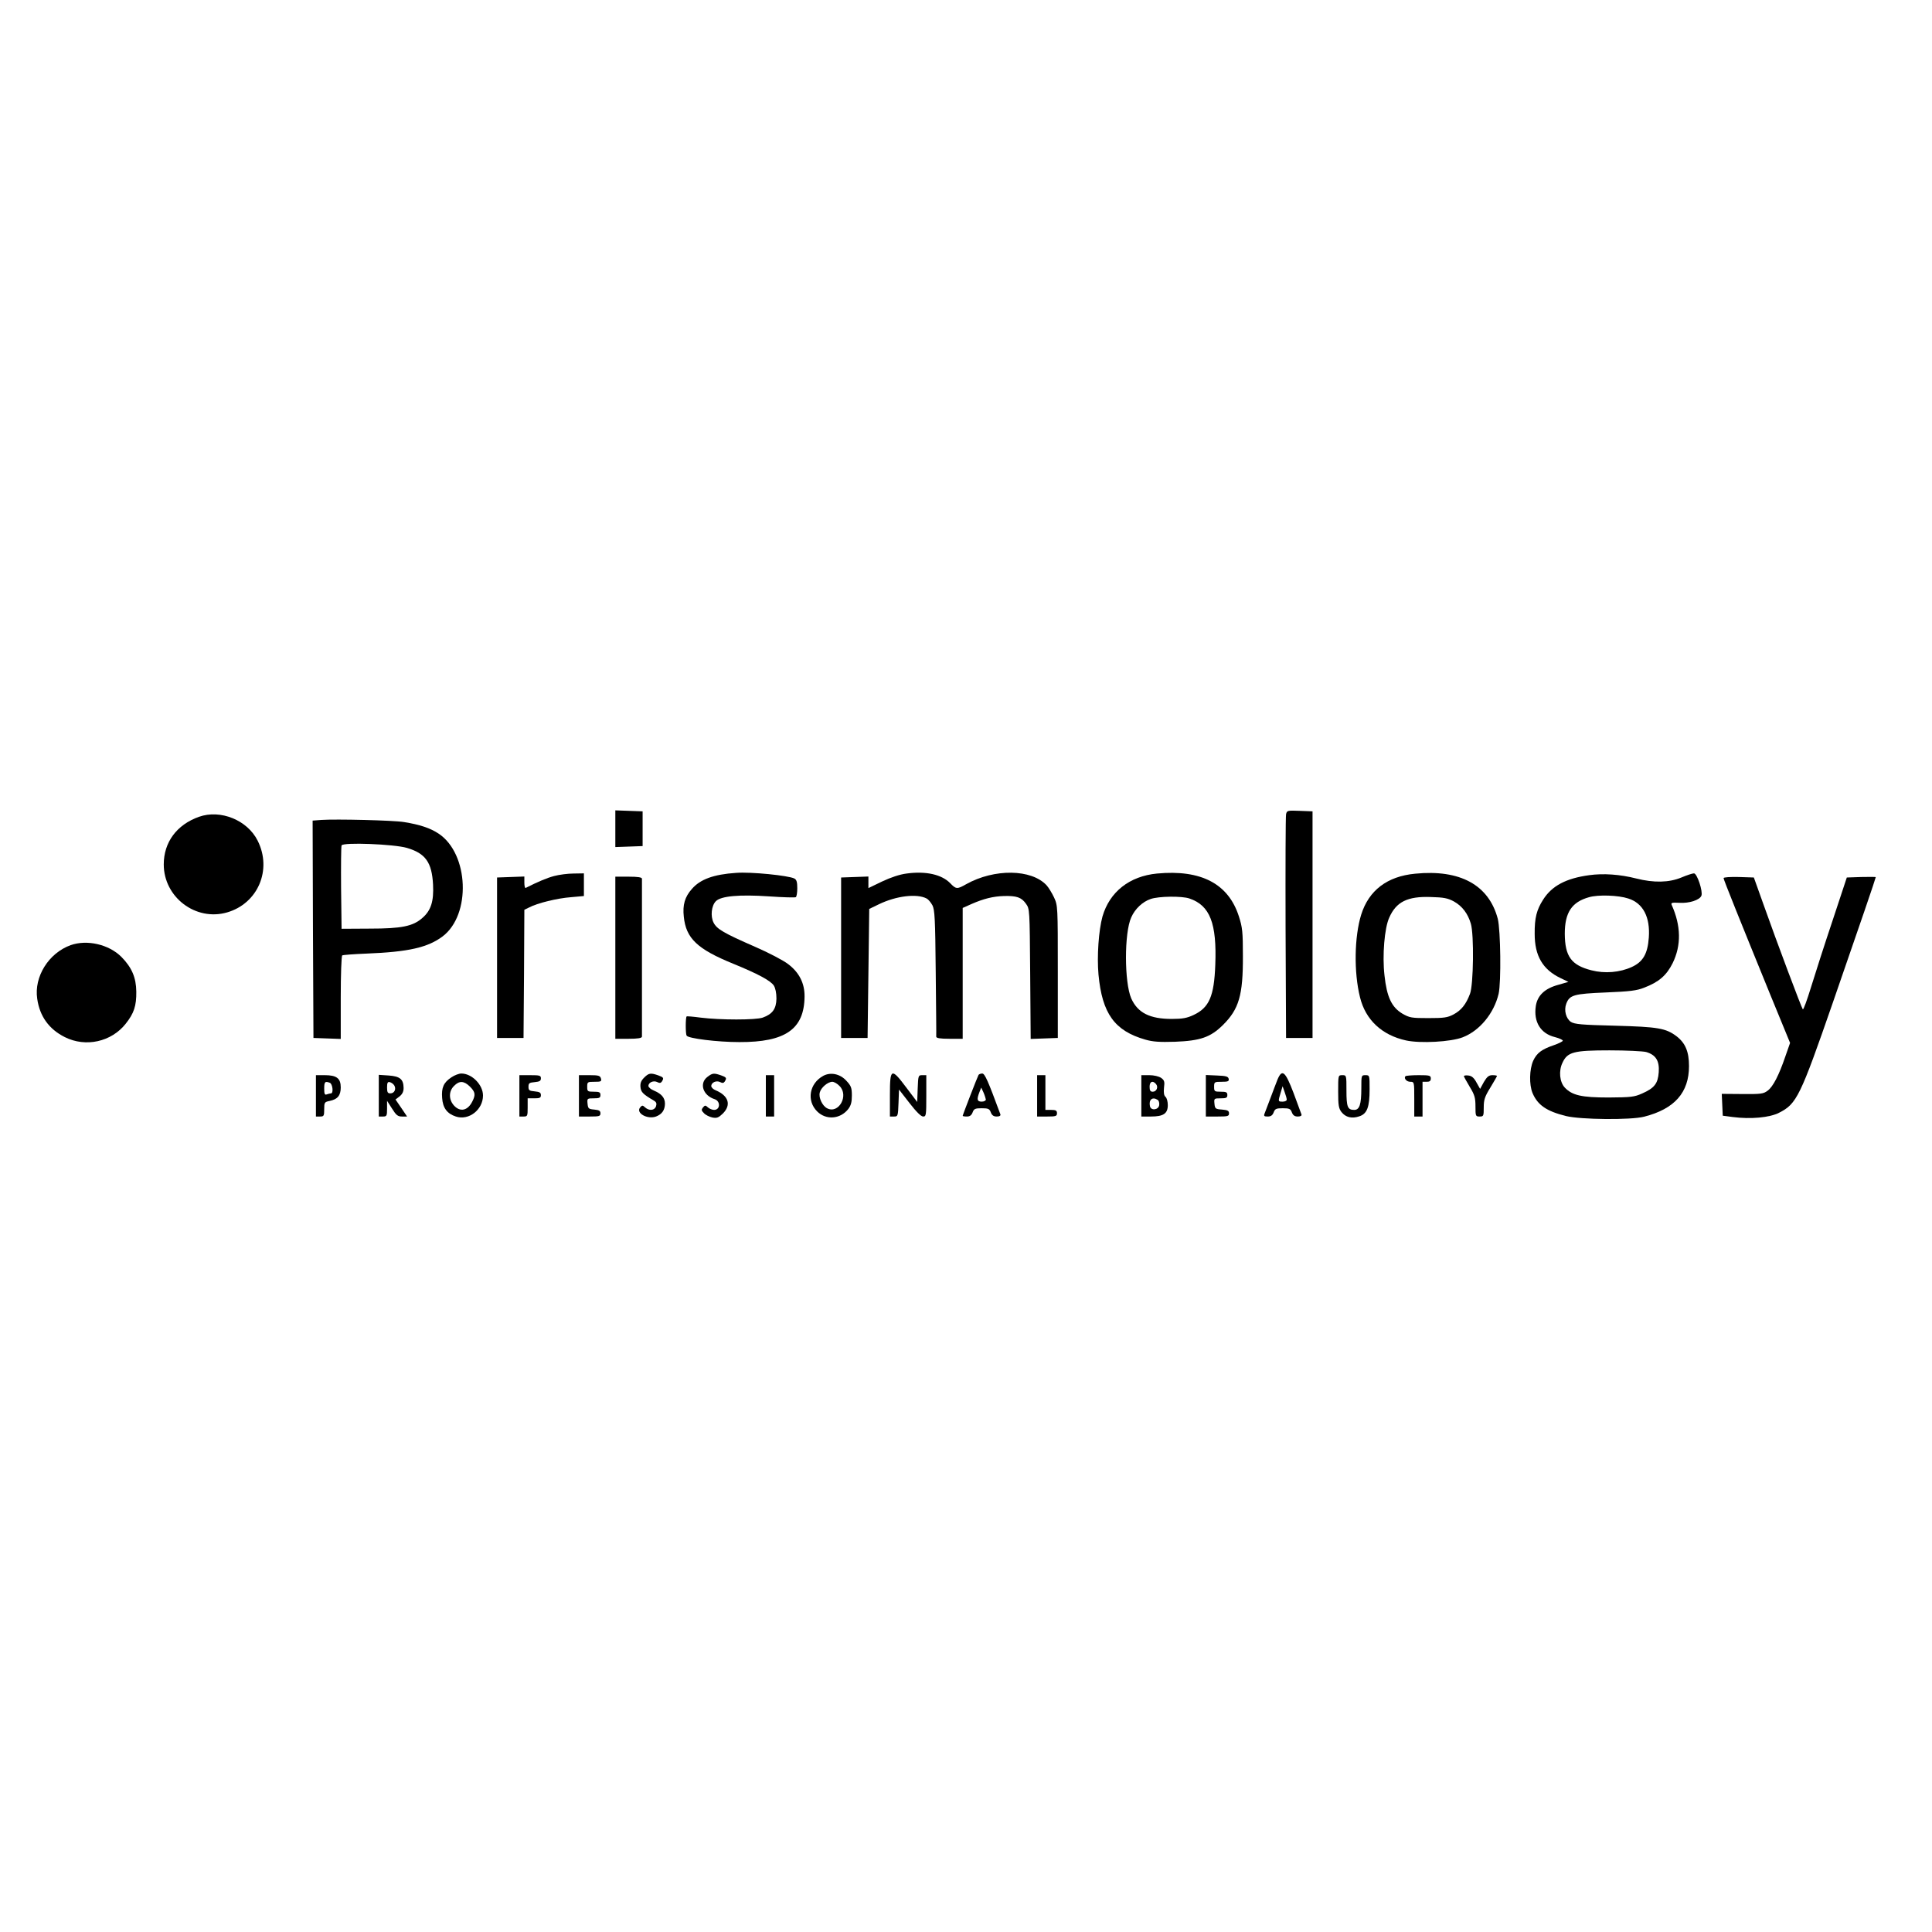 <?xml version="1.0" standalone="no"?>
<!DOCTYPE svg PUBLIC "-//W3C//DTD SVG 20010904//EN"
 "http://www.w3.org/TR/2001/REC-SVG-20010904/DTD/svg10.dtd">
<svg version="1.0" xmlns="http://www.w3.org/2000/svg"
 width="1168pt" height="1168pt" viewBox="0 0 1168 1168"
 preserveAspectRatio="xMidYMid meet">
<g transform="translate(0,1168) scale(0.1,-0.1)"
fill="#000000" stroke="none">
<path d="M3720 6670 l0 -111 83 3 82 3 0 105 0 105 -82 3 -83 3 0 -111z"/>
<path d="M7775 6758 c-3 -13 -4 -322 -3 -688 l3 -665 80 0 80 0 0 685 0 685
-77 3 c-74 3 -78 2 -83 -20z"/>
<path d="M1203 6742 c-135 -48 -213 -154 -213 -288 0 -198 193 -345 383 -290
186 54 273 257 185 433 -62 125 -225 191 -355 145z"/>
<path d="M1942 6723 l-52 -4 2 -657 3 -657 83 -3 82 -3 0 250 c0 137 4 252 9
255 5 3 71 8 147 11 254 10 371 37 460 104 173 131 159 499 -24 621 -51 34
-115 55 -209 70 -64 11 -411 19 -501 13z m518 -169 c112 -33 151 -87 158 -222
5 -100 -12 -156 -64 -201 -57 -51 -126 -65 -319 -65 l-170 -1 -3 245 c-1 134
0 251 3 259 8 20 316 8 395 -15z"/>
<path d="M4450 6403 c-136 -9 -217 -39 -267 -97 -43 -48 -57 -97 -49 -168 13
-131 82 -196 298 -284 149 -61 226 -102 246 -132 10 -16 16 -45 16 -79 -1 -62
-24 -94 -83 -115 -43 -15 -256 -15 -376 0 -44 6 -82 9 -84 7 -7 -7 -7 -105 0
-116 10 -17 185 -39 319 -39 278 -1 392 78 394 275 1 80 -32 146 -100 197 -27
21 -116 68 -199 104 -190 83 -231 107 -251 146 -20 39 -13 103 14 130 31 31
141 41 320 29 85 -6 158 -8 163 -5 5 3 9 27 9 54 0 37 -4 52 -18 59 -35 18
-262 41 -352 34z"/>
<path d="M5481 6399 c-41 -5 -95 -23 -148 -48 l-83 -40 0 35 0 35 -82 -3 -83
-3 0 -485 0 -485 80 0 80 0 5 390 5 390 58 28 c105 51 230 66 289 35 10 -5 25
-23 35 -41 14 -28 17 -79 20 -407 2 -206 4 -381 3 -387 0 -9 22 -13 80 -13
l80 0 0 396 0 395 54 24 c73 32 130 46 195 48 77 2 106 -8 133 -46 23 -32 23
-32 26 -425 l3 -393 82 3 82 3 0 400 c0 396 0 400 -23 450 -13 27 -33 60 -45
73 -92 99 -316 101 -485 7 -56 -32 -62 -31 -97 5 -51 53 -147 75 -264 59z"/>
<path d="M6995 6399 c-167 -16 -287 -111 -330 -260 -23 -84 -34 -240 -24 -351
22 -235 97 -340 283 -393 45 -13 85 -16 180 -13 153 6 214 27 289 101 97 96
122 180 121 417 0 146 -3 174 -24 239 -63 198 -228 285 -495 260z m196 -151
c124 -42 166 -150 156 -402 -7 -189 -37 -258 -131 -302 -40 -19 -68 -24 -132
-24 -133 0 -206 37 -245 124 -42 97 -43 396 0 490 23 52 68 94 117 111 48 17
189 19 235 3z"/>
<path d="M8555 6398 c-169 -16 -280 -101 -326 -248 -41 -133 -45 -347 -7 -499
33 -136 132 -229 278 -261 87 -19 271 -9 343 19 103 40 189 145 217 263 16 71
12 384 -5 453 -54 205 -228 300 -500 273z m235 -168 c50 -28 84 -73 102 -134
20 -66 16 -370 -5 -424 -24 -64 -53 -100 -100 -125 -36 -19 -57 -22 -152 -22
-102 0 -113 2 -157 27 -65 39 -94 101 -108 231 -14 120 0 288 29 350 42 95
110 129 251 124 79 -2 103 -7 140 -27z"/>
<path d="M3350 6384 c-45 -12 -101 -36 -172 -72 -5 -2 -8 13 -8 33 l0 36 -82
-3 -83 -3 0 -485 0 -485 80 0 80 0 3 387 2 388 29 14 c48 26 171 56 253 62
l78 7 0 68 0 69 -62 -1 c-35 0 -88 -7 -118 -15z"/>
<path d="M9607 6389 c-139 -19 -225 -64 -278 -148 -39 -61 -52 -110 -51 -207
0 -132 48 -215 156 -267 l48 -23 -62 -18 c-81 -22 -125 -64 -135 -127 -15 -97
29 -168 116 -189 27 -7 48 -17 47 -22 -2 -5 -26 -17 -55 -27 -73 -25 -102 -47
-124 -94 -23 -52 -25 -144 -4 -195 31 -73 85 -110 202 -139 89 -22 392 -25
473 -4 184 47 271 146 271 306 0 87 -22 139 -75 180 -65 49 -112 57 -371 64
-205 5 -245 9 -268 23 -30 21 -43 70 -28 110 20 53 46 60 239 68 145 6 187 11
232 29 89 34 135 74 172 148 53 108 51 226 -6 353 -5 13 3 14 47 12 59 -4 123
17 133 43 10 26 -26 135 -45 135 -9 0 -43 -11 -76 -25 -75 -31 -166 -33 -273
-6 -98 25 -199 32 -285 20z m237 -141 c89 -28 133 -112 124 -236 -7 -98 -35
-147 -103 -178 -72 -33 -163 -41 -244 -20 -122 31 -160 84 -161 221 0 128 42
192 147 221 55 16 177 12 237 -8z m108 -928 c58 -17 81 -53 76 -122 -5 -69
-26 -96 -101 -129 -47 -21 -68 -23 -202 -24 -164 0 -220 13 -265 60 -31 33
-38 101 -14 150 30 65 67 75 284 75 102 0 202 -5 222 -10z"/>
<path d="M3720 5890 l0 -490 80 0 c57 0 80 4 81 13 0 14 0 936 0 955 -1 8 -24
12 -81 12 l-80 0 0 -490z"/>
<path d="M10420 6371 c0 -9 99 -255 285 -711 l117 -285 -28 -80 c-39 -115 -75
-185 -108 -209 -25 -19 -41 -21 -152 -20 l-125 1 3 -66 3 -66 60 -8 c108 -14
223 -4 281 26 106 54 127 96 325 667 161 464 259 751 259 757 0 2 -39 2 -87 1
l-88 -3 -86 -260 c-48 -143 -106 -324 -130 -402 -24 -78 -46 -139 -50 -135 -8
9 -157 406 -237 632 l-59 165 -91 3 c-52 1 -92 -1 -92 -7z"/>
<path d="M427 5966 c-133 -48 -222 -191 -202 -324 15 -106 71 -184 167 -232
126 -63 281 -29 368 81 50 63 65 108 64 194 -1 85 -27 146 -90 210 -76 76
-208 106 -307 71z"/>
<path d="M2729 5167 c-47 -31 -61 -62 -56 -125 4 -60 30 -95 83 -112 78 -26
164 41 164 127 0 65 -67 133 -131 133 -14 0 -41 -10 -60 -23z m112 -56 c33
-33 35 -50 14 -91 -28 -55 -73 -64 -110 -24 -33 36 -33 87 0 119 32 33 60 31
96 -4z"/>
<path d="M3894 5165 c-19 -19 -24 -34 -22 -57 3 -31 15 -43 83 -83 13 -8 16
-17 11 -33 -9 -26 -41 -29 -66 -7 -15 14 -18 14 -30 0 -28 -34 44 -74 96 -55
36 14 53 38 54 77 0 36 -20 60 -67 80 -18 7 -33 20 -33 28 0 21 31 35 54 23
13 -7 21 -6 27 3 14 22 11 26 -22 38 -46 16 -57 14 -85 -14z"/>
<path d="M4276 5169 c-50 -39 -26 -112 44 -134 37 -12 35 -65 -3 -65 -11 0
-28 7 -37 15 -15 14 -18 14 -30 0 -11 -14 -10 -19 6 -35 10 -11 33 -22 51 -26
27 -5 37 -1 63 24 52 52 35 107 -42 140 -16 6 -28 18 -28 26 0 22 31 36 54 24
13 -7 21 -6 27 3 14 22 11 26 -22 38 -44 15 -52 14 -83 -10z"/>
<path d="M4977 5176 c-84 -46 -102 -150 -37 -215 54 -54 140 -47 188 14 16 21
22 41 22 81 0 47 -4 59 -33 90 -38 42 -95 54 -140 30z m98 -61 c59 -58 -5
-172 -75 -135 -29 15 -52 65 -44 95 7 30 49 65 76 65 10 0 30 -11 43 -25z"/>
<path d="M5380 5060 l0 -130 25 0 c23 0 24 2 27 82 l3 81 63 -81 c41 -53 70
-82 83 -82 18 0 19 8 19 125 l0 125 -25 0 c-23 0 -24 -2 -27 -81 l-3 -81 -65
86 c-92 123 -100 119 -100 -44z"/>
<path d="M5916 5182 c-6 -10 -96 -242 -96 -248 0 -2 11 -4 25 -4 18 0 28 7 35
25 8 22 16 25 55 25 39 0 47 -3 55 -25 7 -18 17 -25 36 -25 17 0 24 5 22 13
-75 203 -94 247 -110 247 -9 0 -19 -4 -22 -8z m44 -149 c0 -7 -11 -13 -25 -13
-28 0 -31 13 -14 57 l11 28 14 -30 c7 -16 13 -36 14 -42z"/>
<path d="M7723 5153 c-8 -21 -28 -72 -43 -113 -16 -41 -31 -83 -35 -92 -6 -15
-2 -18 19 -18 19 0 29 7 36 25 8 22 16 25 55 25 39 0 47 -3 55 -25 7 -18 17
-25 36 -25 16 0 25 5 22 13 -2 6 -24 65 -48 130 -50 131 -69 147 -97 80z m56
-120 c1 -7 -10 -13 -24 -13 -29 0 -29 0 -13 53 l12 40 12 -34 c7 -19 13 -40
13 -46z"/>
<path d="M1910 5055 l0 -125 25 0 c23 0 25 4 25 44 0 41 2 44 32 50 49 10 68
33 68 82 0 55 -25 74 -97 74 l-53 0 0 -125z m84 79 c17 -7 23 -64 7 -64 -5 0
-16 -3 -25 -6 -13 -5 -16 2 -16 35 0 41 5 46 34 35z"/>
<path d="M2290 5056 l0 -126 25 0 c23 0 25 4 25 48 l0 47 30 -47 c25 -40 35
-48 60 -48 l31 0 -35 52 -35 51 25 19 c17 14 24 29 24 51 -1 53 -22 70 -90 75
l-60 4 0 -126z m93 63 c14 -22 2 -49 -23 -49 -16 0 -20 6 -20 36 0 28 4 35 16
32 9 -2 21 -10 27 -19z"/>
<path d="M3140 5055 l0 -125 25 0 c24 0 25 3 25 55 l0 55 40 0 c33 0 40 3 40
19 0 16 -8 20 -37 23 -33 3 -38 6 -38 28 0 22 5 25 38 28 29 3 37 7 37 23 0
17 -7 19 -65 19 l-65 0 0 -125z"/>
<path d="M3500 5055 l0 -125 65 0 c58 0 65 2 65 19 0 16 -8 20 -37 23 -35 3
-38 6 -41 36 -3 31 -2 32 37 32 34 0 41 3 41 20 0 17 -7 20 -40 20 -38 0 -40
2 -40 30 0 29 2 30 44 30 39 0 44 2 39 20 -5 17 -14 20 -69 20 l-64 0 0 -125z"/>
<path d="M4630 5055 l0 -125 25 0 25 0 0 125 0 125 -25 0 -25 0 0 -125z"/>
<path d="M6270 5055 l0 -125 60 0 c53 0 60 2 60 20 0 16 -7 20 -35 20 l-35 0
0 105 0 105 -25 0 -25 0 0 -125z"/>
<path d="M6900 5055 l0 -125 58 0 c76 0 102 18 102 69 0 21 -6 44 -14 50 -9 8
-12 25 -9 55 5 37 2 46 -18 60 -14 9 -43 16 -71 16 l-48 0 0 -125z m89 71 c15
-18 3 -46 -20 -46 -14 0 -19 7 -19 30 0 32 19 40 39 16z m9 -95 c8 -4 12 -19
10 -32 -4 -30 -51 -35 -56 -6 -8 39 15 58 46 38z"/>
<path d="M7290 5055 l0 -125 70 0 c63 0 70 2 70 19 0 16 -8 20 -42 23 -40 3
-43 5 -46 36 -3 31 -2 32 37 32 34 0 41 3 41 20 0 17 -7 20 -40 20 -38 0 -40
2 -40 30 0 29 2 30 46 30 38 0 45 3 42 18 -3 14 -16 18 -71 20 l-67 3 0 -126z"/>
<path d="M8090 5081 c0 -83 3 -102 20 -124 25 -32 63 -41 107 -26 48 15 63 56
63 164 0 84 0 85 -25 85 -25 0 -25 -1 -25 -79 0 -98 -11 -131 -43 -131 -40 0
-47 18 -47 117 0 93 0 93 -25 93 -25 0 -25 0 -25 -99z"/>
<path d="M8497 5174 c-12 -12 6 -34 29 -34 24 0 24 -1 24 -105 l0 -105 25 0
25 0 0 105 0 105 25 0 c18 0 25 5 25 20 0 18 -7 20 -73 20 -41 0 -76 -3 -80
-6z"/>
<path d="M8850 5174 c0 -3 16 -32 35 -64 30 -49 35 -67 35 -119 0 -58 1 -61
25 -61 24 0 25 3 25 55 0 46 6 65 40 120 22 36 40 68 40 70 0 3 -12 5 -27 5
-22 0 -33 -9 -52 -41 l-23 -42 -22 39 c-15 28 -29 40 -49 42 -15 2 -27 0 -27
-4z"/>
</g>
</svg>
